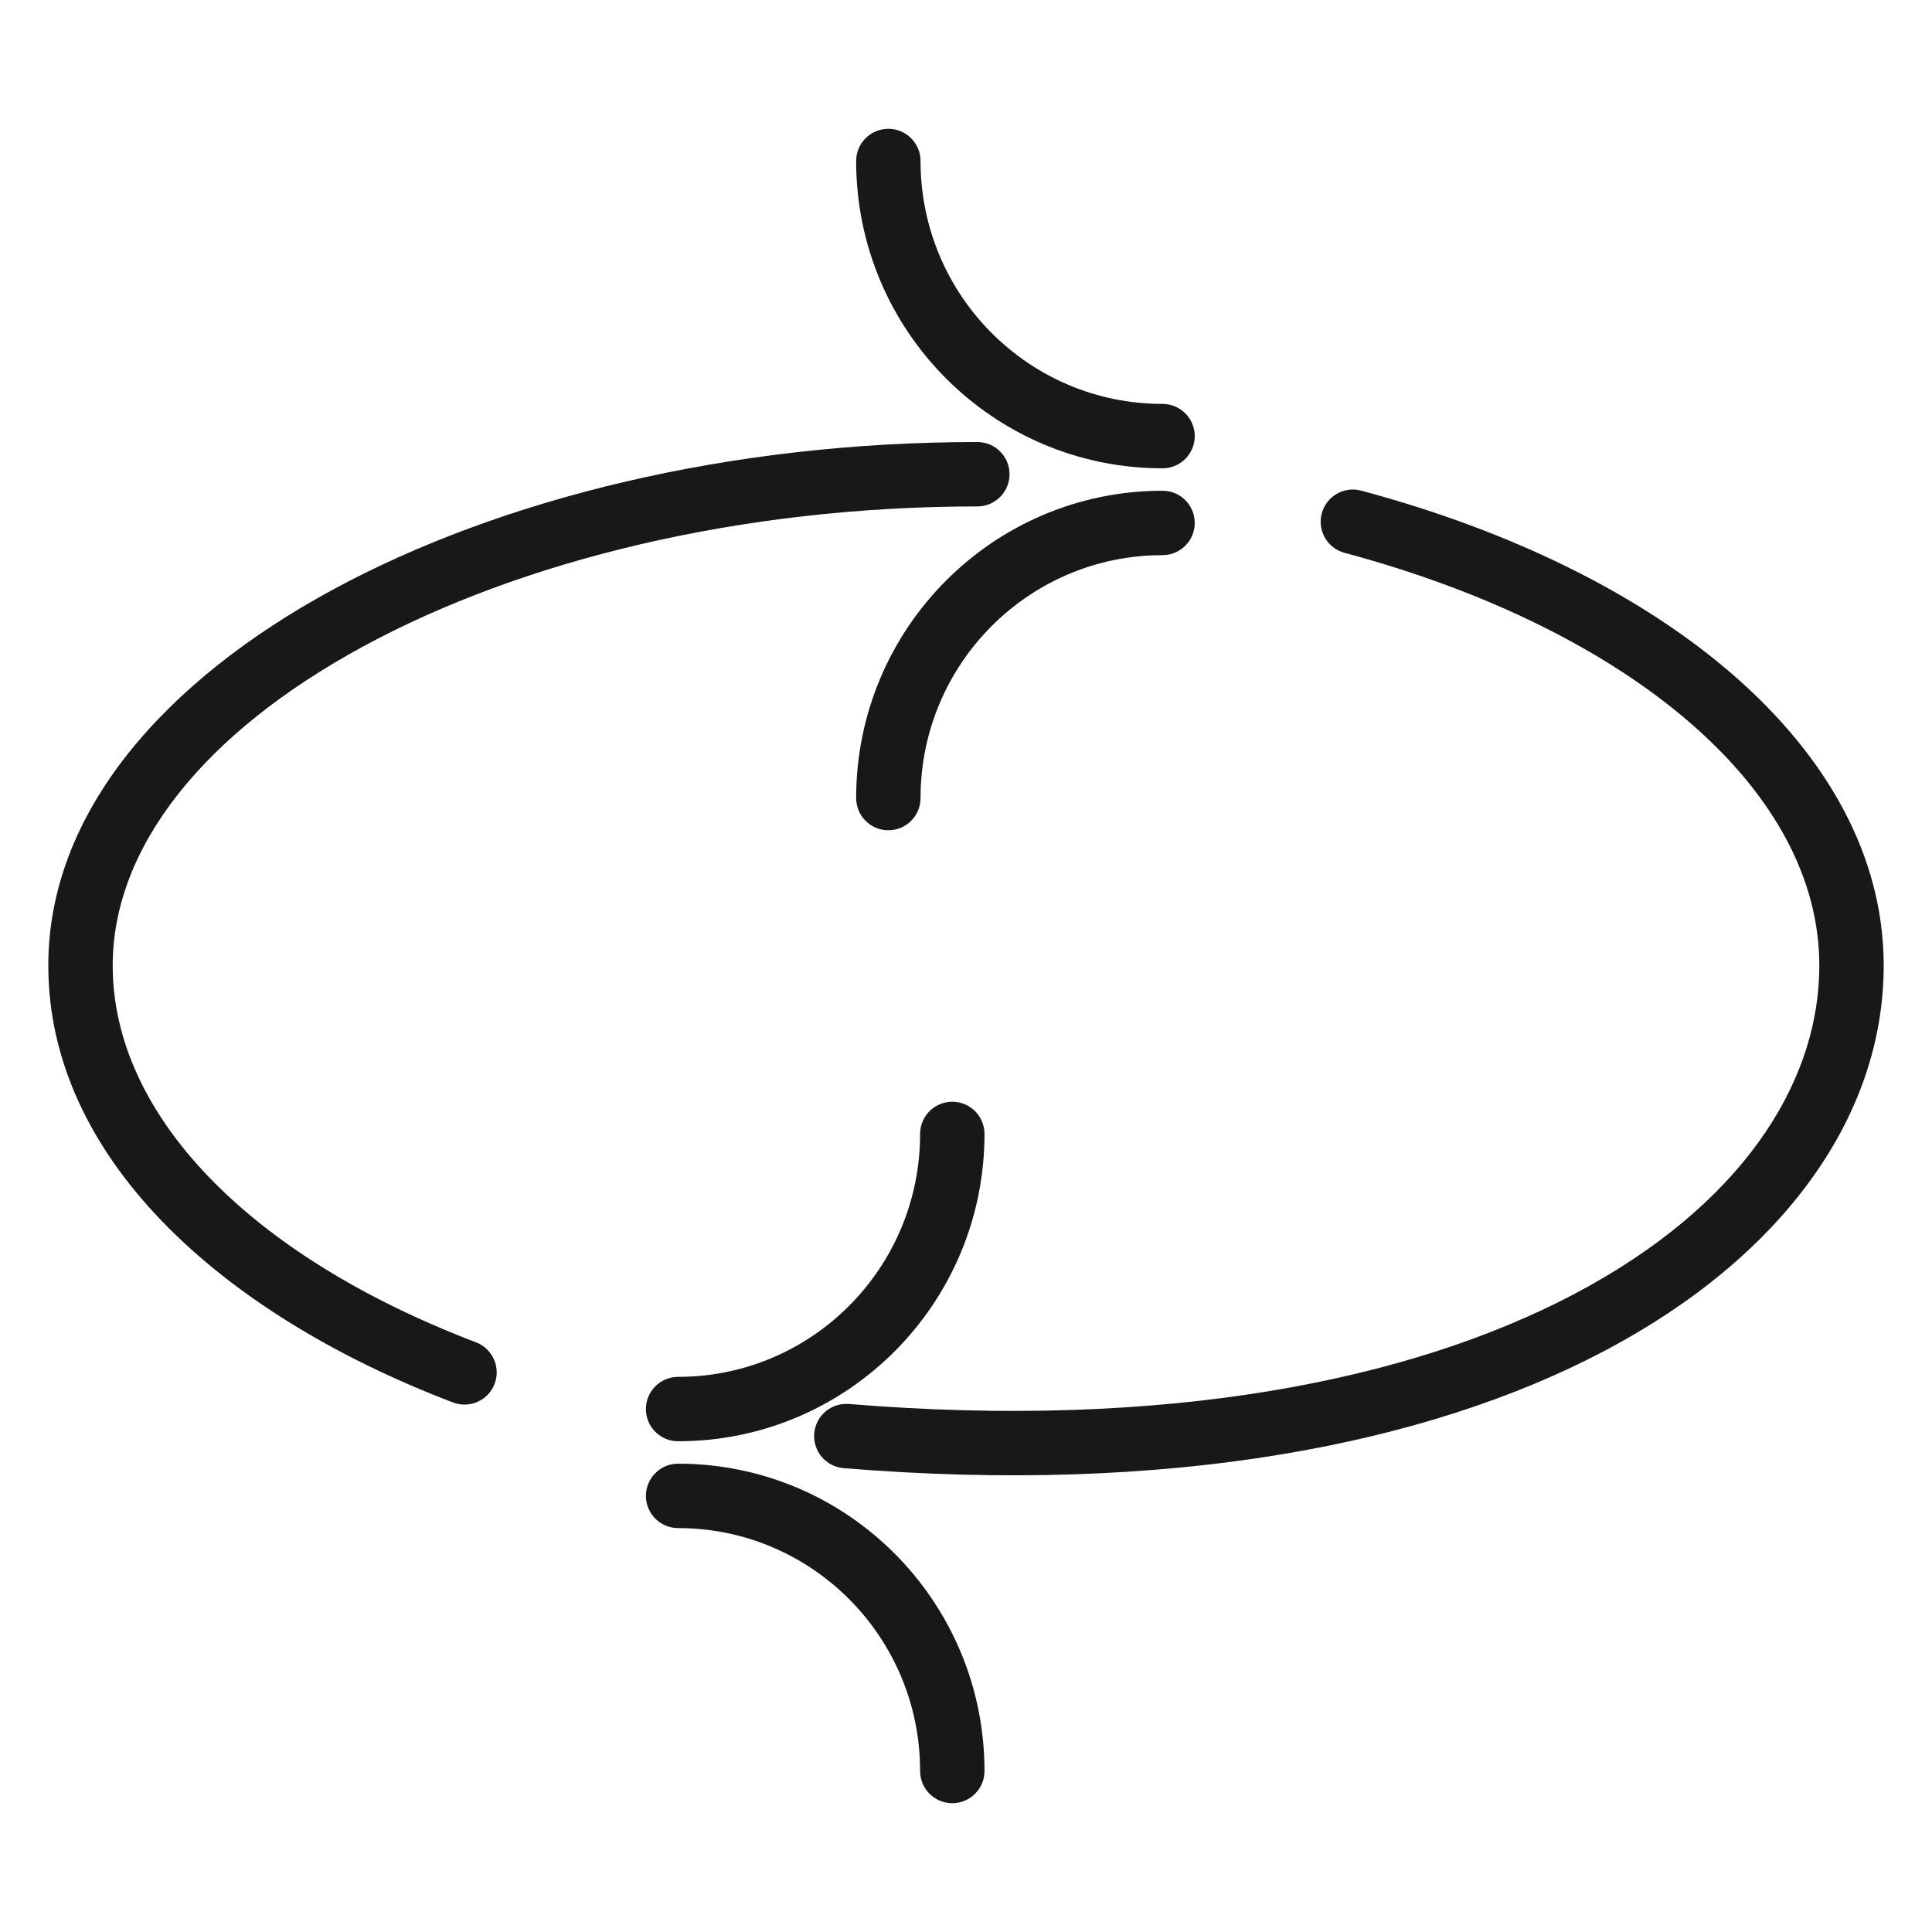 <svg width="120" height="120" viewBox="0 0 120 120" fill="none" xmlns="http://www.w3.org/2000/svg">
<path d="M72.208 25.088C63.913 25.088 57.177 18.34 57.177 10C57.177 8.896 56.282 8 55.177 8C54.073 8 53.177 8.896 53.177 10C53.177 20.536 61.691 29.088 72.208 29.088C73.313 29.088 74.208 28.193 74.208 27.088C74.208 25.984 73.313 25.088 72.208 25.088Z" fill="#181818"/>
<path d="M22.561 40.15C12.632 45.538 7 52.638 7 59.971C7 69.188 15.393 77.97 29.564 83.373C30.596 83.767 31.114 84.922 30.72 85.954C30.327 86.987 29.171 87.504 28.139 87.111C13.523 81.538 3 71.778 3 59.971C3 50.45 10.226 42.292 20.653 36.635C31.169 30.929 45.434 27.455 60.704 27.455C61.809 27.455 62.704 28.35 62.704 29.455C62.704 30.559 61.809 31.455 60.704 31.455C45.987 31.455 32.4 34.812 22.561 40.15Z" fill="#181818"/>
<path d="M82.096 31.889C82.382 30.822 83.478 30.188 84.545 30.474C93.915 32.983 101.956 36.951 107.697 41.96C113.44 46.971 117 53.144 117 59.971C117 69.381 110.702 78.075 99.668 83.9C88.617 89.734 72.602 92.849 52.403 91.19C51.302 91.1 50.483 90.134 50.573 89.033C50.664 87.933 51.629 87.113 52.73 87.204C72.4 88.819 87.602 85.747 97.8 80.363C108.015 74.97 113 67.413 113 59.971C113 54.636 110.231 49.479 105.067 44.974C99.9 40.466 92.456 36.733 83.511 34.338C82.444 34.052 81.811 32.956 82.096 31.889Z" fill="#181818"/>
<path d="M72.208 34.481C63.913 34.481 57.177 41.23 57.177 49.569C57.177 50.674 56.282 51.569 55.177 51.569C54.073 51.569 53.177 50.674 53.177 49.569C53.177 39.033 61.691 30.481 72.208 30.481C73.313 30.481 74.208 31.376 74.208 32.481C74.208 33.585 73.313 34.481 72.208 34.481Z" fill="#181818"/>
<path d="M57.149 110C57.149 101.661 50.413 94.912 42.118 94.912C41.014 94.912 40.118 94.016 40.118 92.912C40.118 91.807 41.014 90.912 42.118 90.912C52.635 90.912 61.149 99.464 61.149 110C61.149 111.105 60.254 112 59.149 112C58.045 112 57.149 111.105 57.149 110Z" fill="#181818"/>
<path d="M57.149 70.431C57.149 78.77 50.413 85.519 42.118 85.519C41.014 85.519 40.118 86.415 40.118 87.519C40.118 88.624 41.014 89.519 42.118 89.519C52.635 89.519 61.149 80.967 61.149 70.431C61.149 69.326 60.254 68.431 59.149 68.431C58.045 68.431 57.149 69.326 57.149 70.431Z" fill="#181818"/>
</svg>

